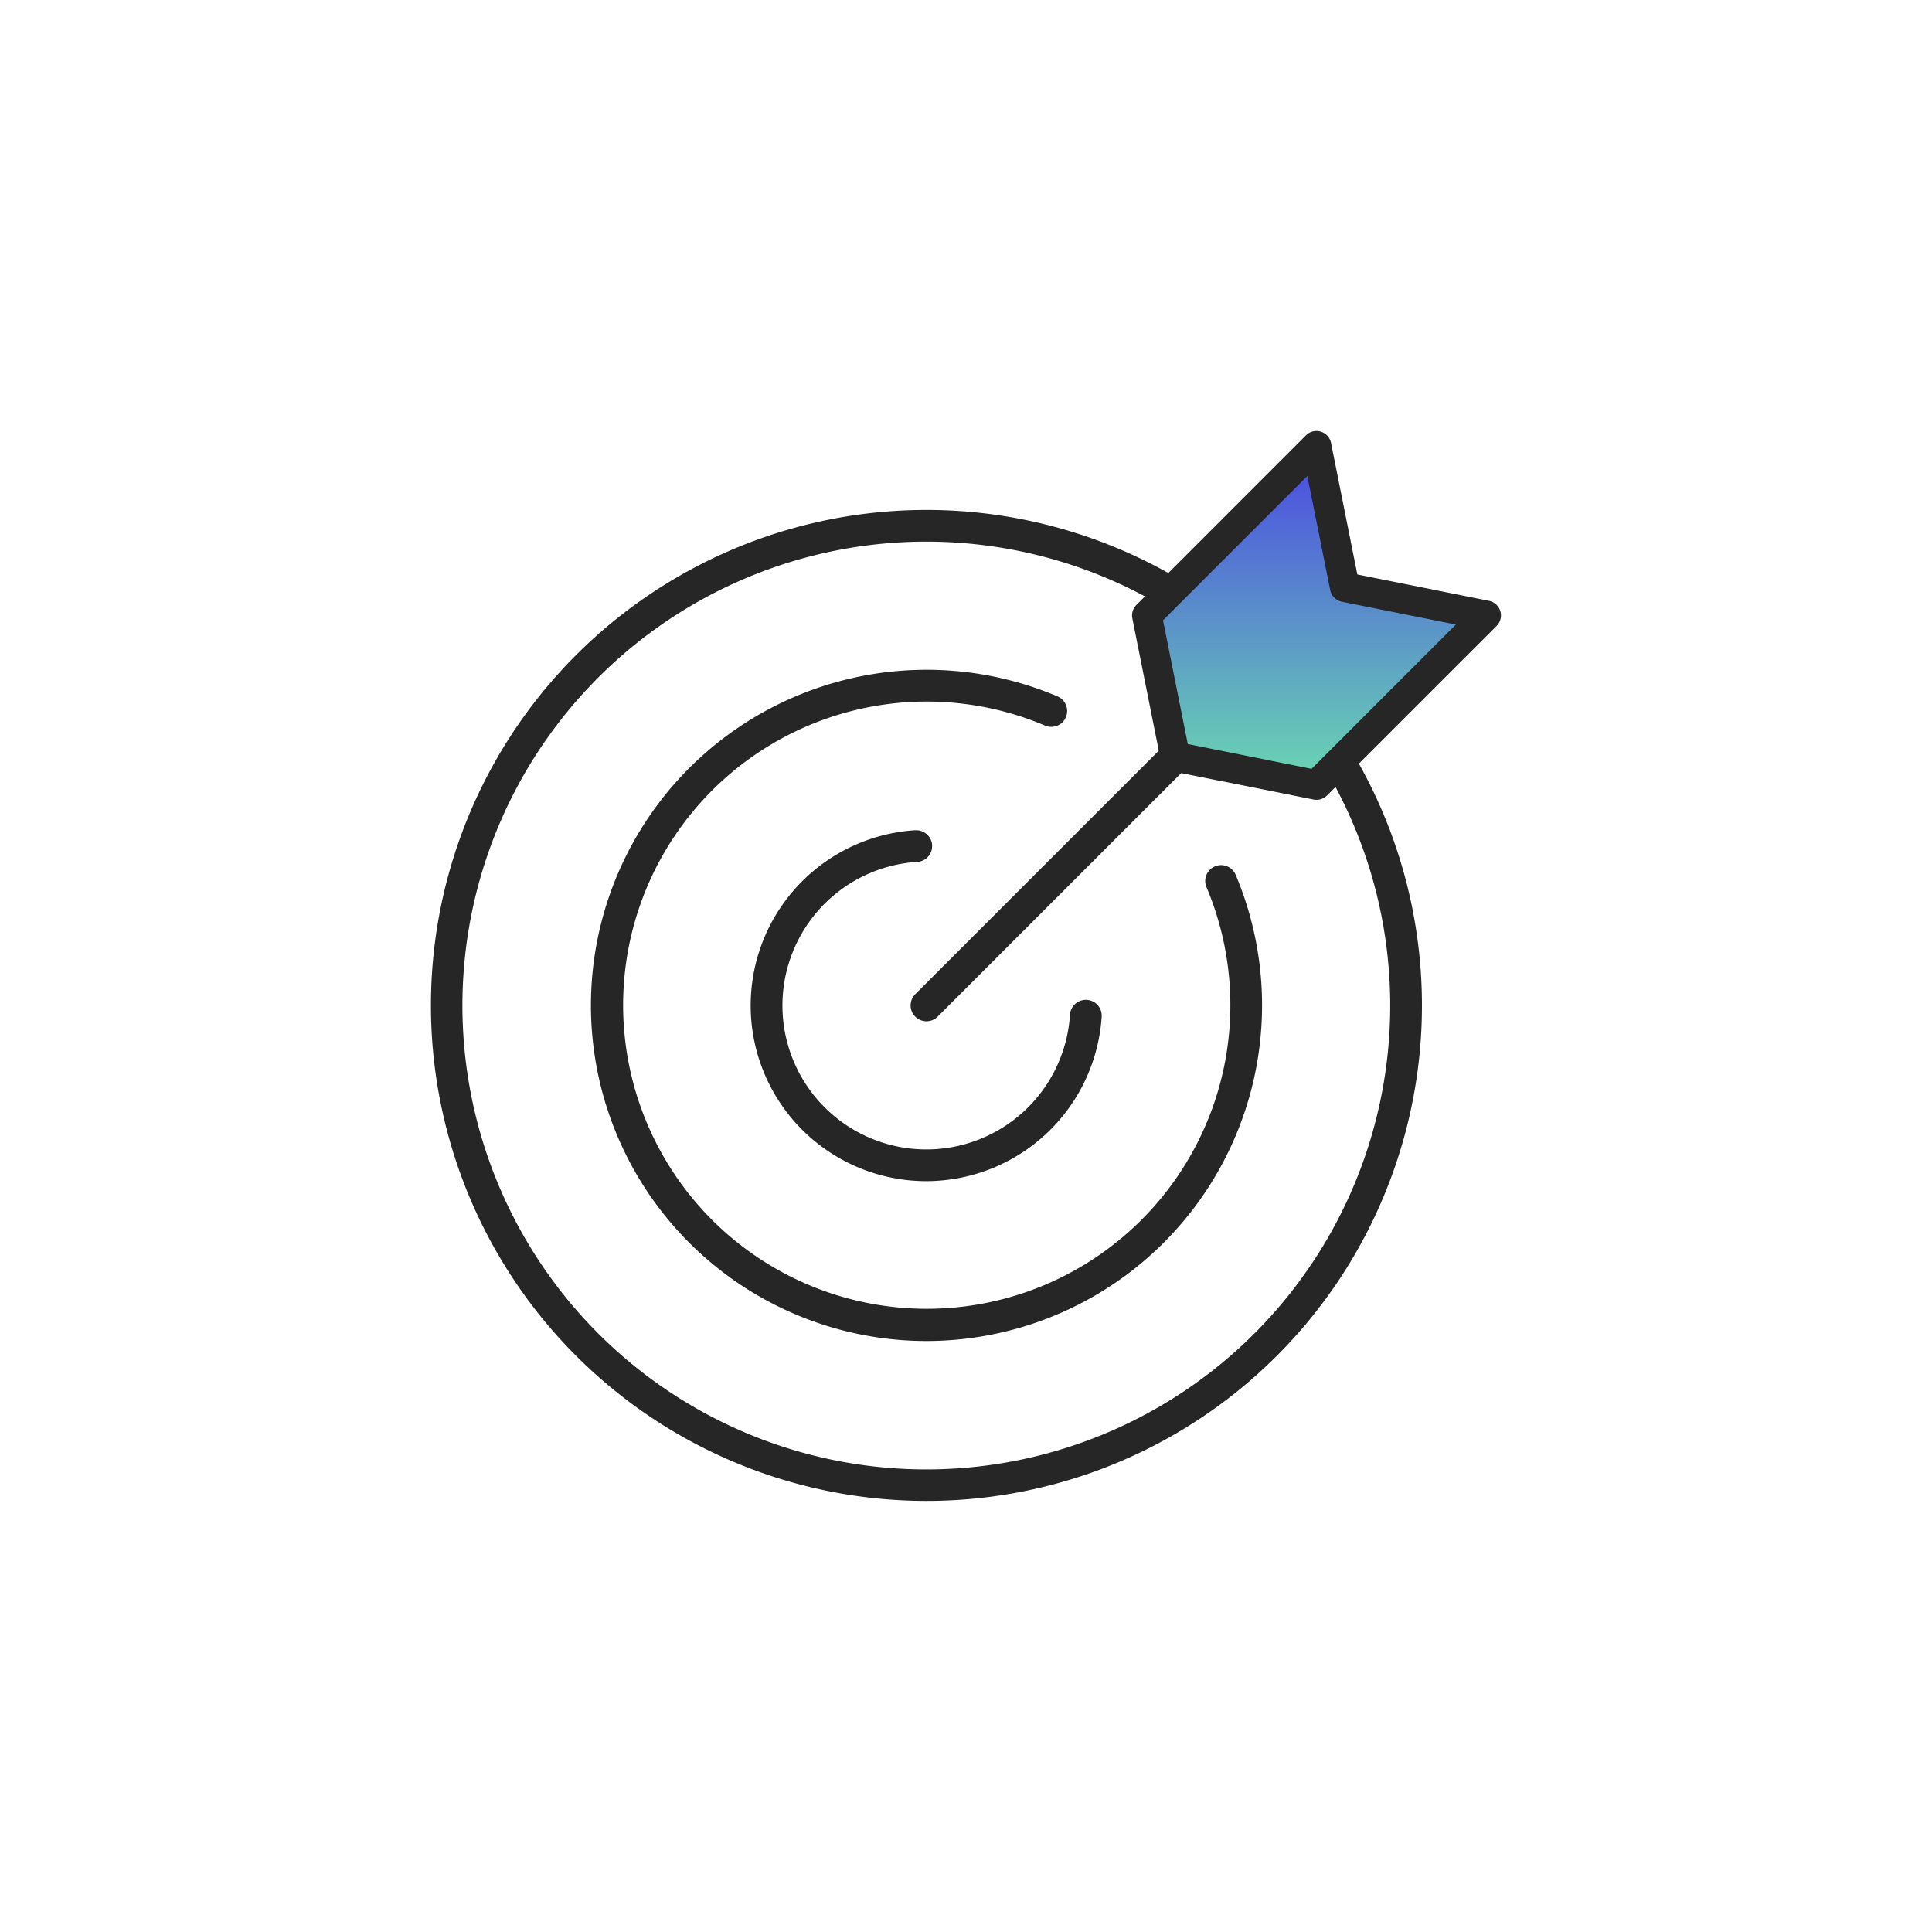 <?xml version="1.0" encoding="UTF-8"?>
<svg xmlns="http://www.w3.org/2000/svg" xmlns:xlink="http://www.w3.org/1999/xlink" width="130" height="130" viewBox="0 0 130 130">
  <defs>
    <linearGradient id="linear-gradient" x1="0.5" x2="0.5" y2="1" gradientUnits="objectBoundingBox">
      <stop offset="0" stop-color="#4a47e3"></stop>
      <stop offset="1" stop-color="#6ad8b1"></stop>
    </linearGradient>
  </defs>
  <g id="icn_Marketing" data-name="icn Marketing" transform="translate(496.045 161.694)">
    <rect id="Rectangle_15426" data-name="Rectangle 15426" width="130" height="130" transform="translate(-496.045 -161.694)" fill="#fff" opacity="0"></rect>
    <g id="Group_103633" data-name="Group 103633" transform="translate(-467.39 -133.039)">
      <g id="Group_103634" data-name="Group 103634" transform="translate(0 0)">
        <path id="Path_95672" data-name="Path 95672" d="M30.583,57.115A22.583,22.583,0,1,1,39.4,13.739l.012.005a1.072,1.072,0,0,1,.557,1.384,1.064,1.064,0,0,1-1.41.573A20.43,20.43,0,1,0,49.413,26.548a1.067,1.067,0,0,1,1.958-.845l.005.012a22.591,22.591,0,0,1-20.794,31.4Z" transform="translate(3.102 4.464)" fill="#262626"></path>
        <path id="Path_95673" data-name="Path 95673" d="M33.34,70.631A33.34,33.34,0,1,1,50.269,8.571a1.067,1.067,0,1,1-1.089,1.835,31.215,31.215,0,1,0,11.04,11.039l0,0a1.068,1.068,0,0,1,.921-1.605,1.071,1.071,0,0,1,.92.525A33.336,33.336,0,0,1,33.34,70.631Z" transform="translate(0.345 1.707)" fill="#262626"></path>
        <path id="Path_95674" data-name="Path 95674" d="M27.825,43.591a11.818,11.818,0,0,1-.779-23.611q.048,0,.1,0a1.07,1.07,0,0,1,1.06.993q0,.018,0,.036a1.065,1.065,0,0,1-.991,1.1H27.2A9.684,9.684,0,1,0,37.482,32.392a1.064,1.064,0,0,1,1.07-1h.036a1.065,1.065,0,0,1,1.026,1.133A11.838,11.838,0,0,1,27.825,43.591Z" transform="translate(5.86 7.231)" fill="#262626"></path>
        <path id="Path_95675" data-name="Path 95675" d="M25.067,34.374a1.06,1.06,0,0,1-.746-.305,1.065,1.065,0,0,1-.008-1.516L41.047,15.819a1.067,1.067,0,0,1,1.508,0l.018.018a1.069,1.069,0,0,1,0,1.473l-.018.018L25.821,34.061A1.06,1.06,0,0,1,25.067,34.374Z" transform="translate(8.618 5.69)" fill="#262626"></path>
        <path id="Path_95676" data-name="Path 95676" d="M49.392,10.509,47.49,1,36.079,12.41l1.9,9.508,9.508,1.9L58.9,12.41Z" transform="translate(12.437 0.345)" fill="url(#linear-gradient)"></path>
        <path id="Path_95677" data-name="Path 95677" d="M47.49,0a1,1,0,0,1,.98.8l1.771,8.855L59.1,11.429a1,1,0,0,1,.511,1.688L48.2,24.527a1,1,0,0,1-.9.273l-9.508-1.9A1,1,0,0,1,37,22.115l-1.9-9.508a1,1,0,0,1,.273-.9L46.783.293A1,1,0,0,1,47.49,0Zm9.381,13.024L49.2,11.489a1,1,0,0,1-.785-.785L46.876,3.028l-9.711,9.71,1.667,8.33,8.33,1.666Z" transform="translate(12.437 0.345)" fill="#262626"></path>
      </g>
    </g>
  </g>
</svg>
